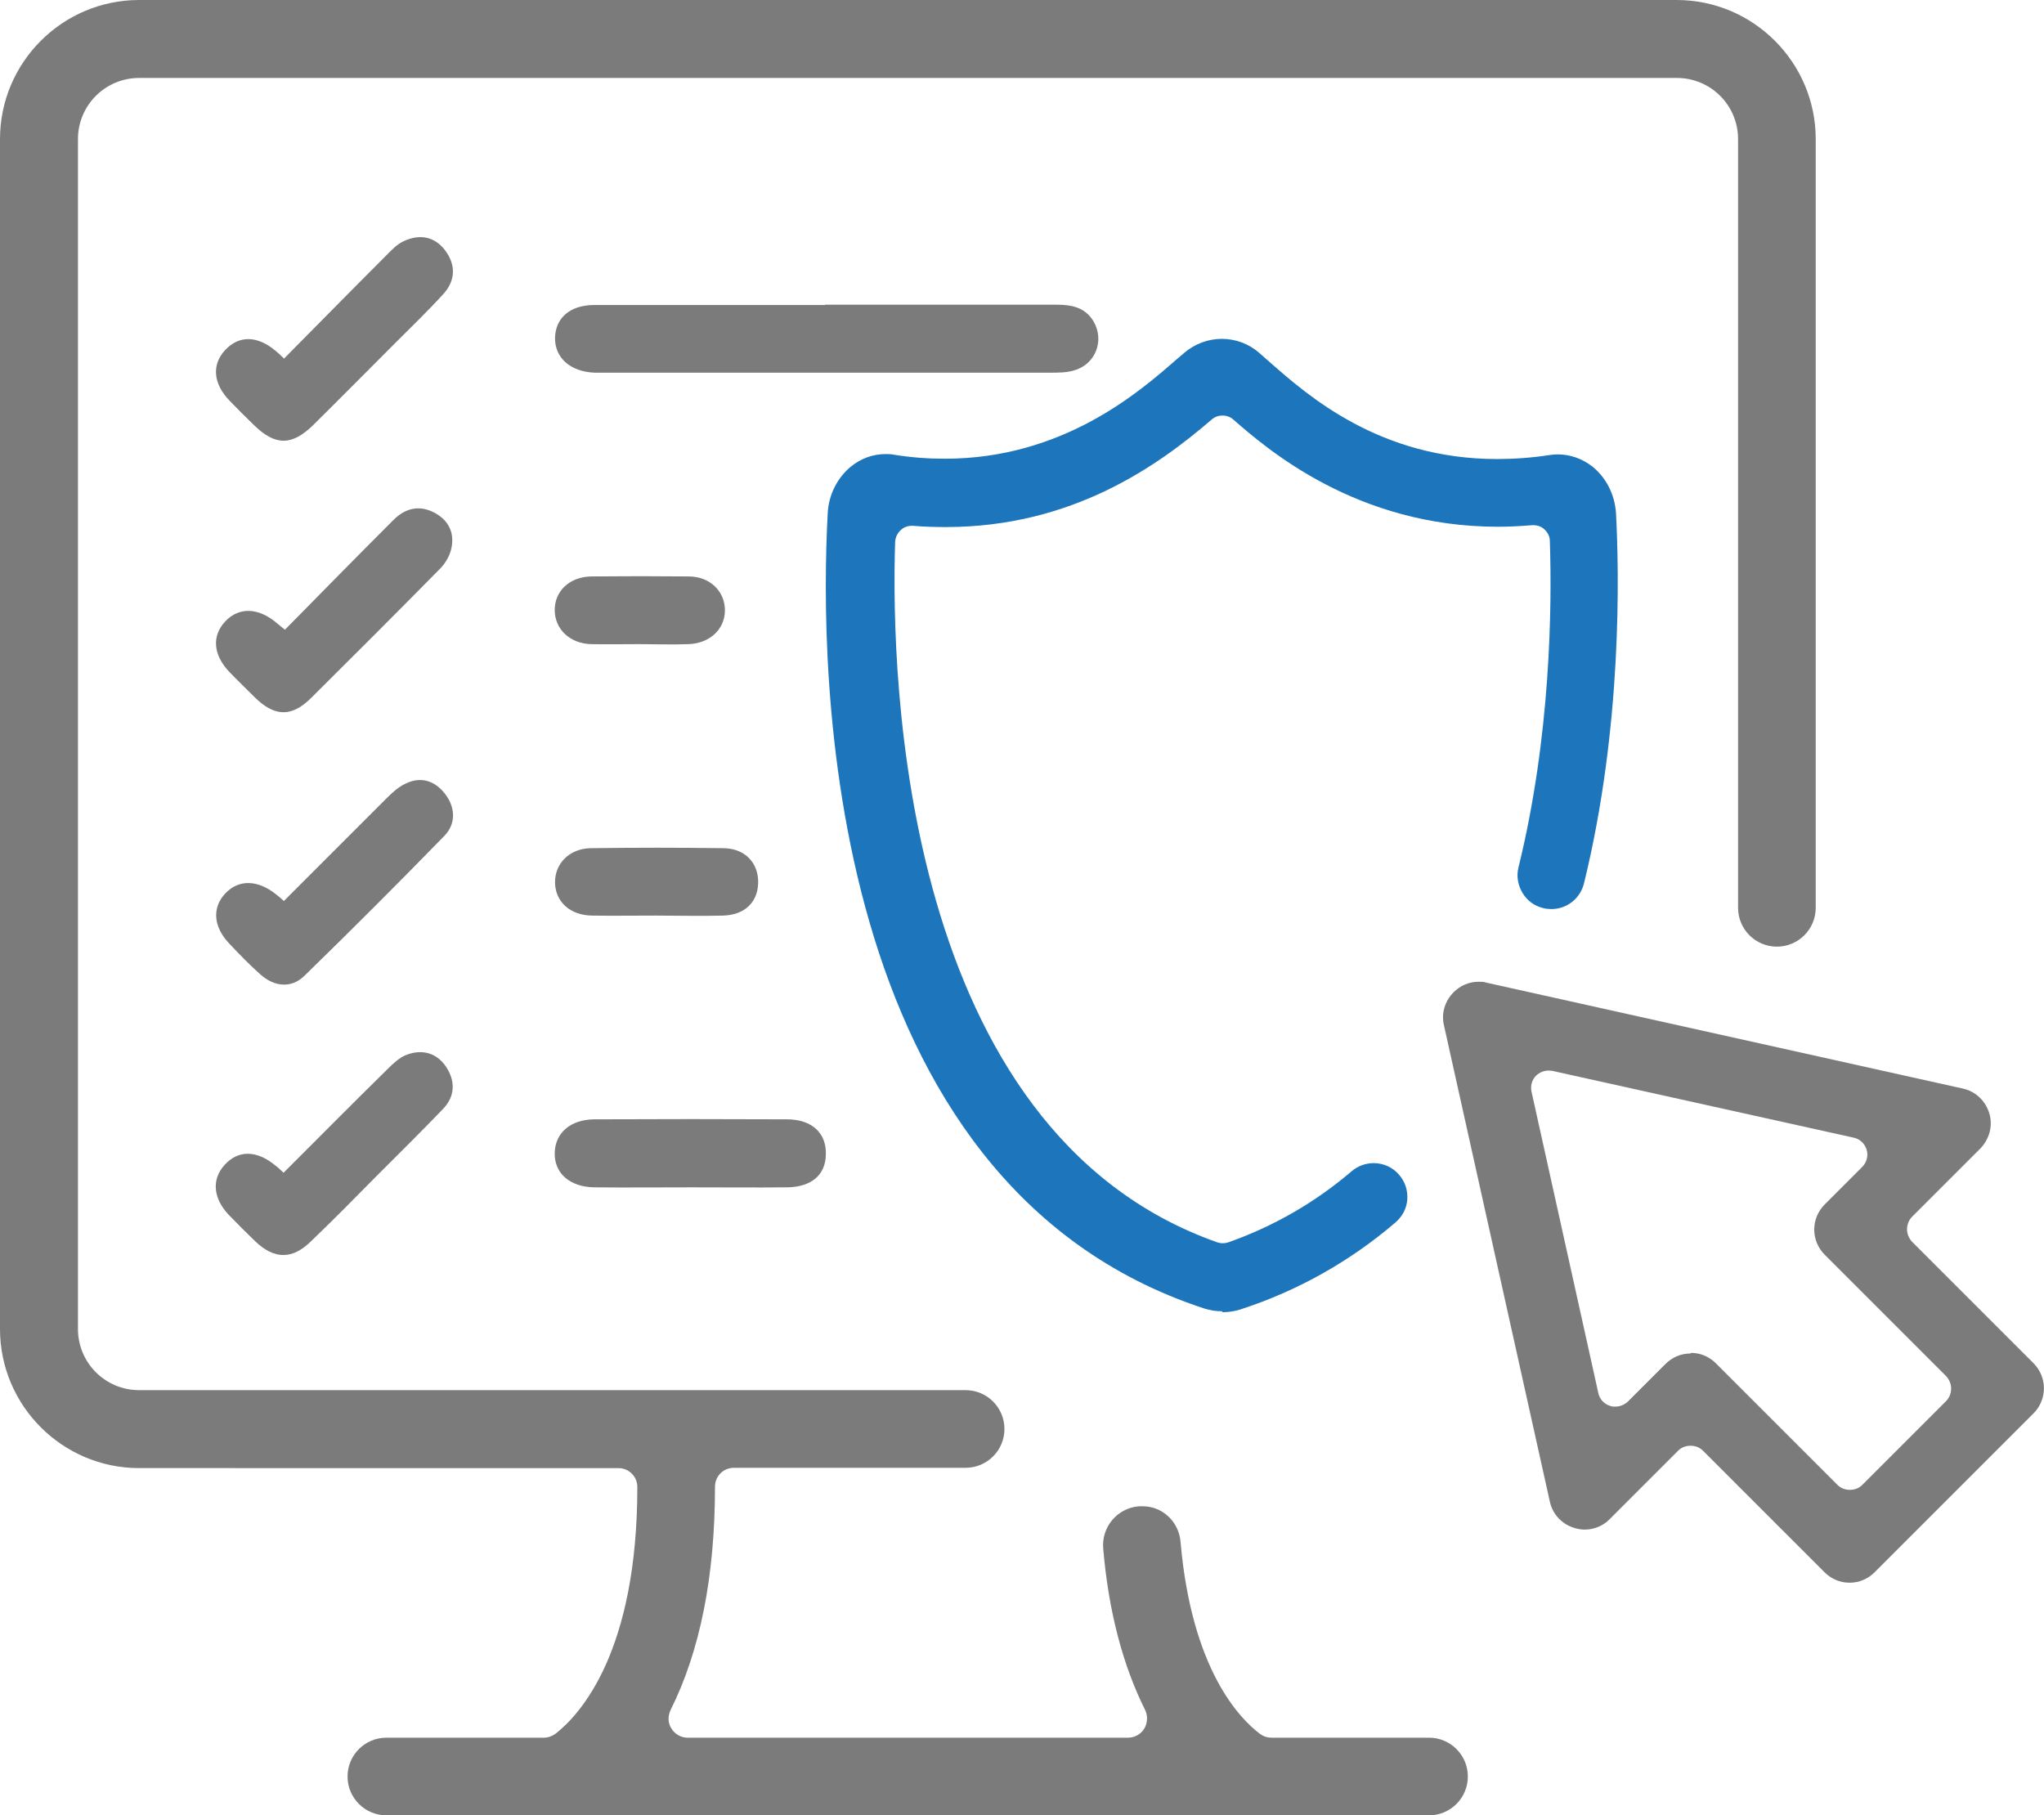 <?xml version="1.0" encoding="UTF-8"?>
<svg id="Layer_2" xmlns="http://www.w3.org/2000/svg" viewBox="0 0 65.81 58.45">
  <defs>
    <style>.cls-1{fill:#7b7b7c;}.cls-1,.cls-2{stroke-width:0px;}.cls-2{fill:#1d76bb;}</style>
  </defs>
  <g id="Layer_1-2">
    <path class="cls-1" d="m26.56,9.81c2.48,0,4.95,0,7.43,0,.49,0,.94.07,1.22.54.36.62.06,1.39-.64,1.58-.24.07-.51.07-.76.07-4.78,0-9.56,0-14.34,0-.11,0-.21,0-.32,0-.79-.03-1.29-.48-1.28-1.13.02-.64.49-1.05,1.27-1.05,2.48,0,4.95,0,7.43,0Z" />
    <path class="cls-1" d="m9.15,11.54c1.12-1.13,2.19-2.22,3.27-3.3.18-.18.36-.38.59-.48.5-.23.98-.15,1.32.3.35.46.34.97-.05,1.4-.49.54-1.01,1.04-1.52,1.55-.89.89-1.77,1.78-2.67,2.67-.69.68-1.23.68-1.92,0-.26-.25-.52-.51-.77-.77-.54-.55-.59-1.17-.15-1.64.45-.48,1.04-.47,1.64.04.06.05.13.11.26.24Z" />
    <path class="cls-1" d="m9.17,20.28c1.19-1.21,2.34-2.38,3.5-3.54.39-.39.85-.49,1.34-.22.47.26.64.69.51,1.19-.06.23-.21.47-.39.64-1.36,1.38-2.73,2.75-4.11,4.12-.63.63-1.18.61-1.82-.02-.27-.27-.55-.54-.81-.81-.53-.55-.58-1.17-.13-1.64.44-.46,1.06-.44,1.65.06.06.05.13.11.27.22Z" />
    <path class="cls-1" d="m9.13,37.76c1.14-1.14,2.23-2.24,3.34-3.33.18-.18.38-.37.6-.46.51-.2.99-.08,1.3.39.3.46.28.95-.11,1.35-.71.74-1.44,1.46-2.16,2.18-.69.7-1.38,1.4-2.09,2.08-.6.59-1.18.58-1.79,0-.29-.28-.58-.57-.86-.86-.5-.53-.55-1.14-.13-1.6.44-.49,1.04-.48,1.64.02.07.05.13.11.25.22Z" />
    <path class="cls-1" d="m9.14,29.01c1.12-1.12,2.22-2.22,3.32-3.32.18-.18.38-.36.6-.46.49-.24.94-.09,1.26.32.34.43.37.96,0,1.35-1.49,1.53-3,3.04-4.53,4.53-.42.4-.96.34-1.4-.05-.35-.31-.68-.65-1-.99-.53-.55-.57-1.18-.12-1.64.43-.44,1.03-.42,1.61.04.08.06.16.13.27.23Z" />
    <path class="cls-1" d="m22.27,38.23c-1.04,0-2.09.01-3.13,0-.8-.01-1.3-.46-1.28-1.12.02-.63.5-1.06,1.27-1.07,2.07-.01,4.14-.01,6.2,0,.81,0,1.28.44,1.26,1.13-.01.66-.46,1.05-1.25,1.06-1.02.01-2.05,0-3.07,0Z" />
    <path class="cls-1" d="m21.1,29.48c-.68,0-1.36.01-2.04,0-.71-.01-1.18-.45-1.19-1.06-.01-.61.46-1.1,1.15-1.11,1.43-.02,2.85-.02,4.28,0,.7.01,1.13.49,1.11,1.13-.02.62-.44,1.02-1.13,1.04-.72.02-1.45,0-2.17,0Z" />
    <path class="cls-1" d="m20.56,20.74c-.51,0-1.02.01-1.53,0-.69-.02-1.17-.49-1.17-1.1,0-.61.48-1.07,1.18-1.08,1.04-.01,2.08-.01,3.13,0,.69,0,1.17.48,1.17,1.09,0,.61-.49,1.07-1.18,1.09-.53.02-1.06,0-1.6,0Z" />
    <path class="cls-2" d="m39.34,42.22c-.19,0-.38-.03-.57-.09-12.31-4.03-12.39-20.62-12.12-25.61.03-.59.31-1.14.75-1.5.32-.26.71-.4,1.11-.4.09,0,.18,0,.27.02.55.09,1.1.13,1.64.13,3.8,0,6.26-2.15,7.44-3.18l.27-.23c.34-.29.77-.45,1.21-.45s.87.16,1.2.45l.33.29c1.24,1.09,3.55,3.13,7.33,3.13.55,0,1.12-.04,1.7-.13.08-.01.16-.02.25-.02.41,0,.8.14,1.13.4.44.36.71.9.75,1.49.1,1.9.21,6.86-1.03,11.92-.12.49-.55.83-1.05.83-.09,0-.18-.01-.26-.03-.29-.07-.52-.24-.67-.49-.15-.25-.2-.54-.13-.82,1.04-4.23,1.08-8.4,1.01-10.51,0-.15-.07-.28-.18-.38-.1-.09-.22-.13-.35-.13-.01,0-.03,0-.04,0-.37.03-.74.05-1.1.05h0c-4.56,0-7.44-2.51-8.52-3.45-.1-.09-.22-.13-.35-.13s-.25.04-.35.13c-1.72,1.48-4.48,3.46-8.56,3.46-.35,0-.7-.01-1.06-.04-.01,0-.03,0-.04,0-.13,0-.26.05-.35.14-.11.1-.17.23-.18.38-.14,4.38.21,18.96,10.37,22.55.06.02.12.03.18.03s.12-.01.18-.03c1.47-.52,2.8-1.29,3.97-2.29.2-.17.45-.26.71-.26.32,0,.62.14.82.38.19.22.28.5.26.79-.02.29-.16.55-.38.74-1.46,1.25-3.14,2.2-4.99,2.8-.19.06-.38.09-.57.09Z" />
    <path class="cls-1" d="m12.44,58.45c-.69,0-1.25-.56-1.25-1.25s.56-1.25,1.25-1.25h5.07c.14,0,.27-.05.38-.13.79-.62,2.63-2.63,2.63-7.94,0-.34-.27-.61-.61-.61H4.48c-2.47,0-4.48-2.01-4.48-4.48V4.48C0,2.01,2.01,0,4.48,0h49.5c2.47,0,4.48,2.01,4.48,4.48v24.75c0,.69-.56,1.25-1.25,1.25s-1.25-.56-1.25-1.25V4.48c0-1.09-.88-1.97-1.97-1.97H4.48c-1.09,0-1.97.88-1.97,1.97v38.31c0,1.09.88,1.97,1.97,1.97h26.61c.69,0,1.25.56,1.25,1.25s-.56,1.25-1.25,1.25h-7.46c-.34,0-.61.27-.61.61,0,2.88-.48,5.29-1.43,7.19-.09.19-.09.42.03.6.11.18.31.29.52.29h14.18c.21,0,.41-.11.52-.29s.12-.41.03-.6c-.72-1.44-1.18-3.19-1.35-5.2-.06-.69.45-1.3,1.14-1.36.06,0,.1,0,.14,0,.63,0,1.16.5,1.21,1.15.36,4.12,1.91,5.69,2.56,6.18.11.08.23.12.37.12h5.07c.69,0,1.25.56,1.25,1.25s-.56,1.25-1.25,1.25H12.44Z" />
    <path class="cls-1" d="m59.55,50.96c-.31,0-.59-.12-.81-.34l-3.91-3.91c-.11-.11-.25-.16-.4-.16s-.29.05-.4.16l-2.2,2.2c-.21.22-.51.34-.81.34-.11,0-.22-.02-.32-.05-.41-.12-.71-.44-.8-.85l-3.41-15.34c-.09-.38.03-.78.31-1.06.22-.22.5-.34.81-.34.08,0,.17,0,.25.03l15.34,3.41c.41.09.73.4.85.8.12.4,0,.83-.29,1.13l-2.2,2.2c-.1.1-.16.25-.16.4s.06.29.16.4l3.91,3.91c.45.45.45,1.17,0,1.62l-5.11,5.11c-.22.22-.5.34-.81.34Zm-5.11-7.4c.31,0,.59.12.81.34l3.91,3.91c.11.11.25.16.4.16s.29-.05.4-.16l2.7-2.7c.1-.1.16-.25.16-.4s-.06-.29-.16-.4l-3.91-3.91c-.45-.45-.45-1.17,0-1.62l1.21-1.21c.14-.14.2-.36.14-.55-.06-.2-.22-.35-.42-.39l-9.7-2.15s-.08-.01-.12-.01c-.15,0-.29.06-.4.16-.14.14-.19.33-.15.52l2.15,9.7c.04.2.19.36.39.42.05.02.1.02.16.02.15,0,.29-.06.4-.16l1.21-1.21c.22-.22.5-.34.81-.34Z" />
  </g>
</svg>